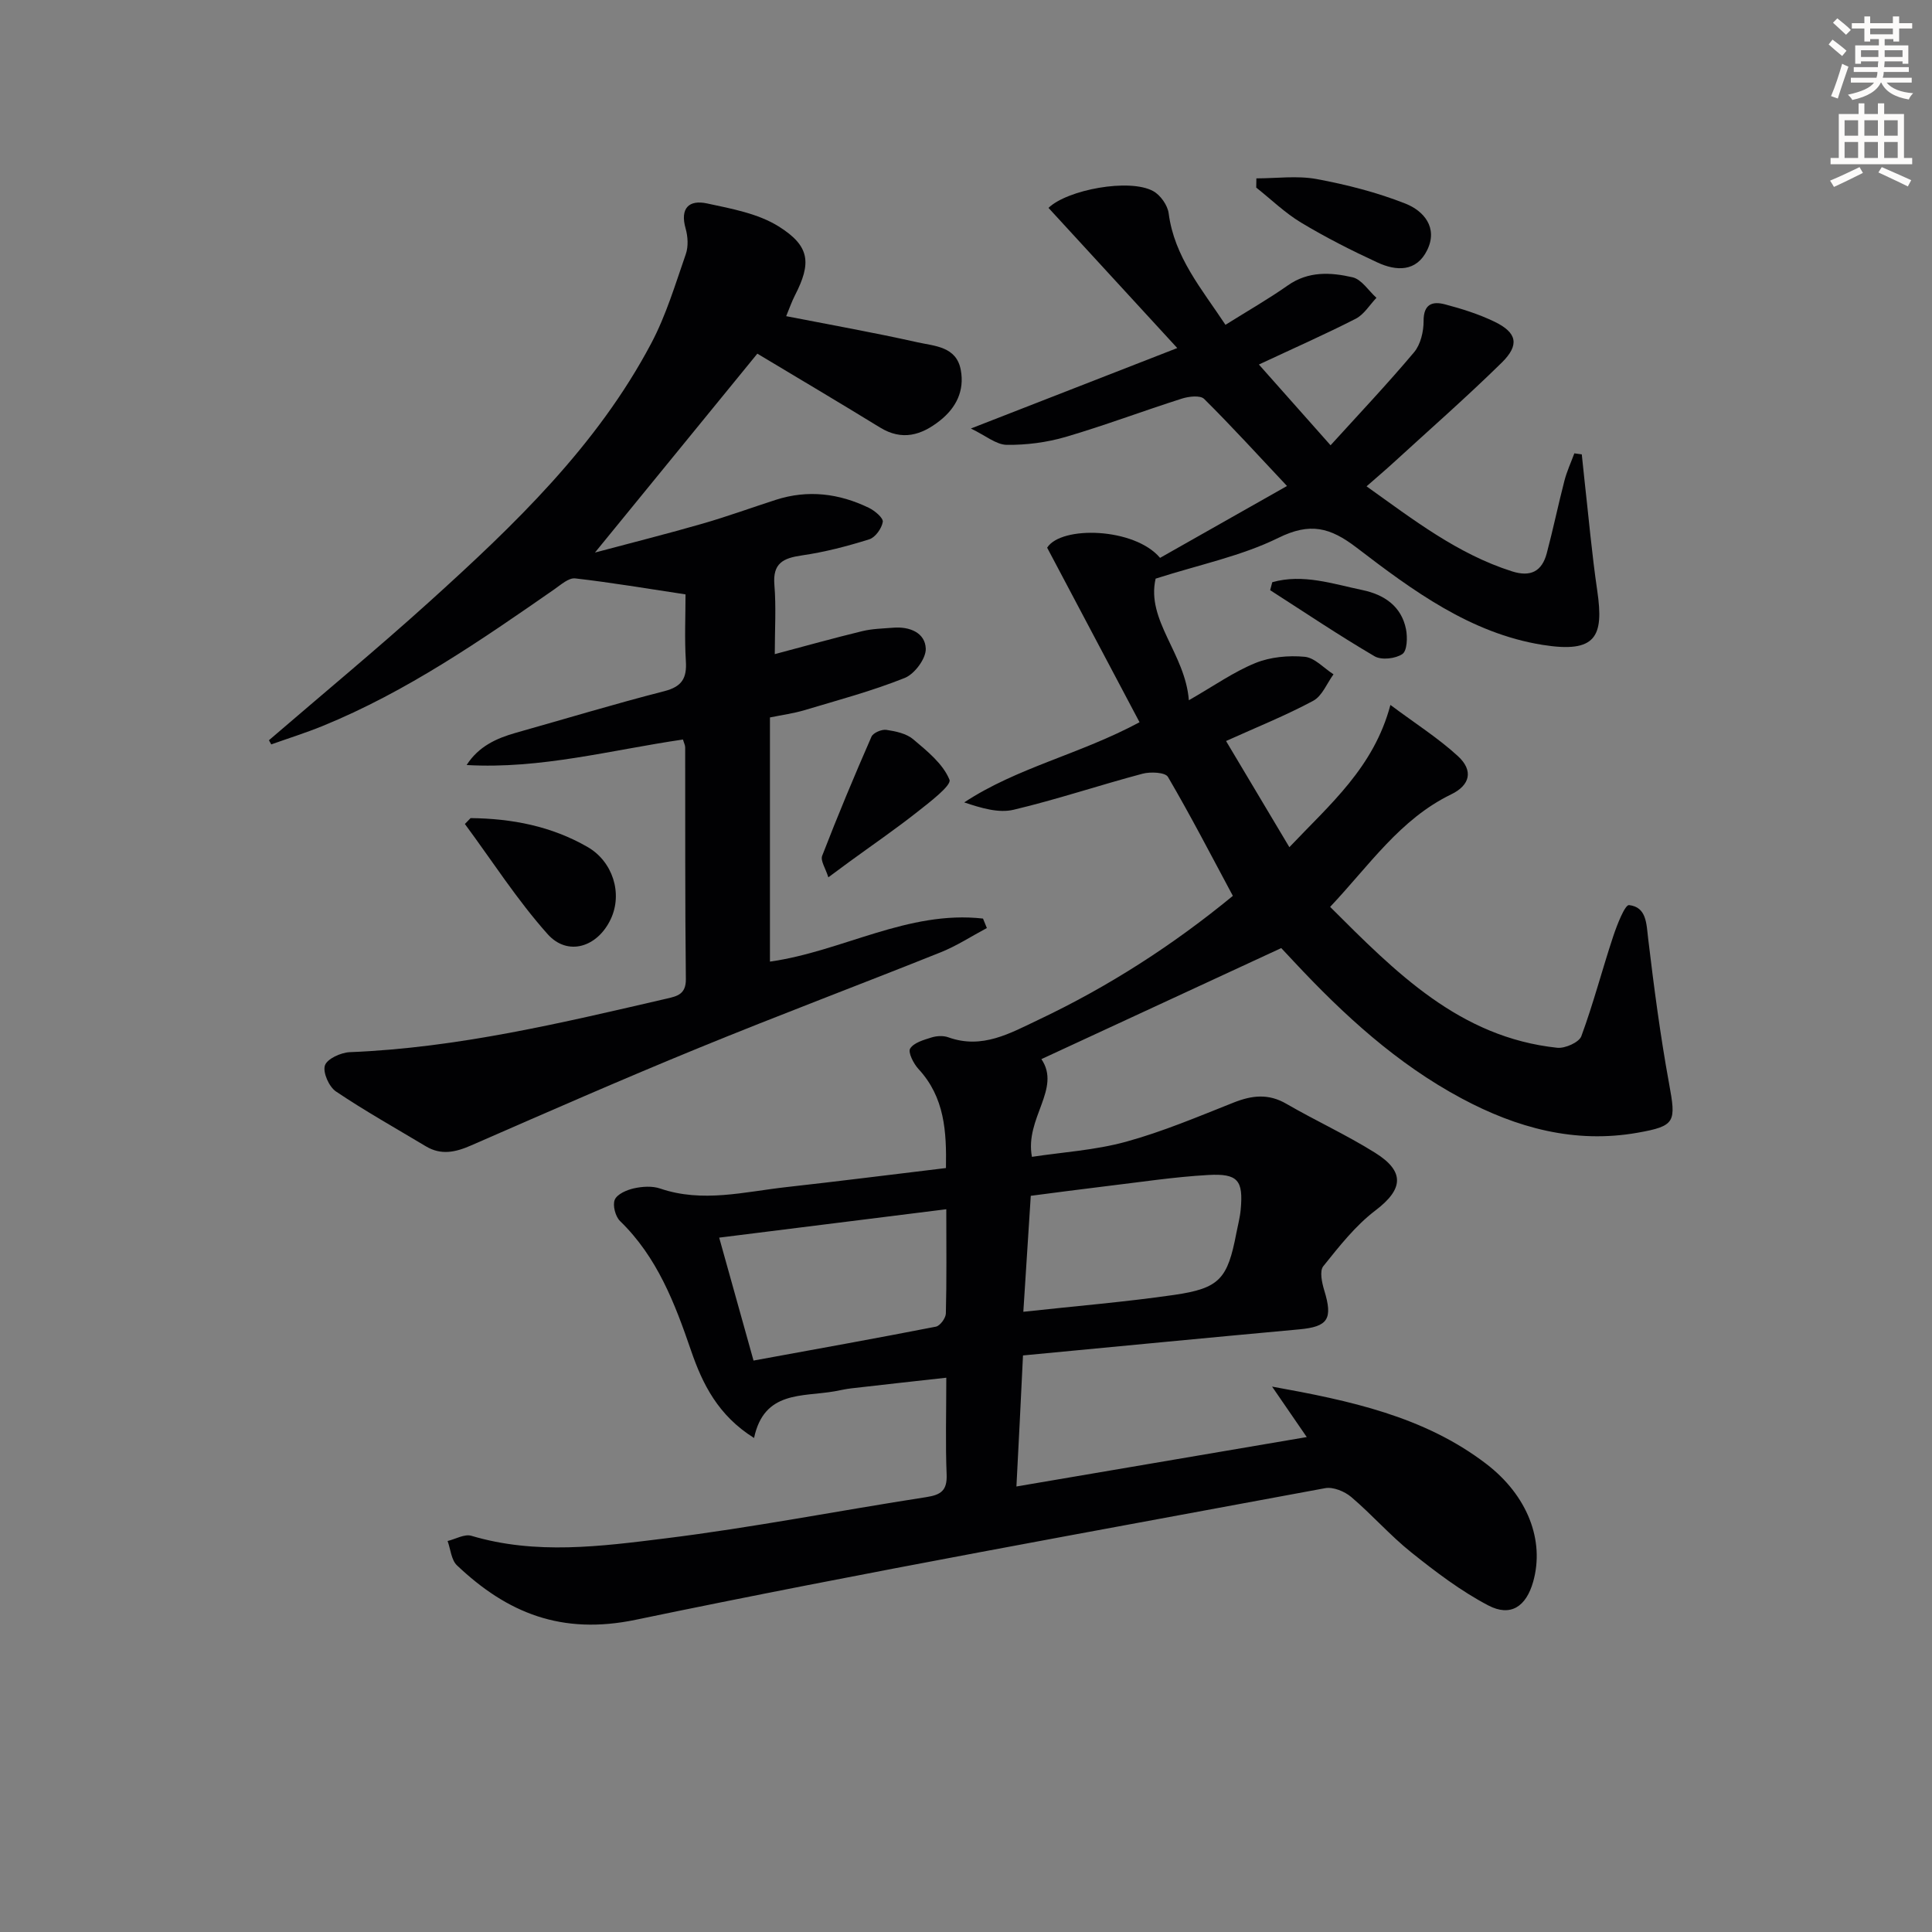 <svg enable-background="new 0 0 400 400" viewBox="0 0 400 400" xmlns="http://www.w3.org/2000/svg"><rect x="0" y="0" width="400" height="400" fill="#808080" stroke="none"/><path d="m378.6 9.2.8-1c.9.7 1.9 1.4 2.9 2.3l-.9 1.1c-1.1-.9-2-1.7-2.8-2.4zm.5 10.7c.9-2.1 1.6-4.3 2.3-6.7.4.2.8.4 1.3.6-.7 2.1-1.5 4.3-2.2 6.6zm.4-15.2.9-.9c1 .8 2 1.6 2.8 2.4l-1 1c-1-.9-1.9-1.8-2.7-2.5zm12.5-1.3h1.2v1.4h2.7v1.1h-2.7v2.7h-1.2v-.5h-1.8v1.3h4.9v3.8h-1.2v-.5h-3.7c0 .4-.1.9-.1 1.2h5.1v1h-5.2c0 .5-.1.9-.2 1.2h6v1h-5.2c1.1 1.3 2.9 2 5.5 2.2-.4.4-.7.8-.9 1.3-2.9-.5-4.8-1.6-5.7-3.5h-.1c-.8 1.7-2.7 2.9-5.9 3.6-.2-.4-.6-.8-.9-1.1 2.8-.6 4.6-1.4 5.4-2.5h-4.8v-1h5.3c.1-.3.2-.7.2-1.2h-4.9v-1h5c0-.4 0-.8.1-1.2h-3.6v.5h-1.2v-3.8h4.9v-1.3h-1.8v.5h-1.2v-2.7h-2.6v-1.1h2.6v-1.4h1.2v1.4h4.7v-1.4zm-6.7 8.4h3.6c0-.4 0-.9 0-1.4h-3.6zm1.9-4.7h4.7v-1.2h-4.7zm6.7 3.3h-3.7v1.4h3.7z" fill="#fcfbfa"/><path d="m384.7 21.4h1.3v2.2h2.8v-2.2h1.3v2.2h4.1v9.1h1.7v1.3h-16.9v-1.3h1.7v-9.1h4.1v-2.2zm.3 13.2.7 1.2c-1.8.9-3.8 1.9-6 2.9-.2-.4-.5-.8-.8-1.3 2.4-1 4.4-2 6.1-2.8zm-3.1-6.5h2.8v-3.2h-2.8zm0 4.6h2.8v-3.3h-2.8zm4.1-4.6h2.8v-3.2h-2.8zm0 4.6h2.8v-3.3h-2.8zm3.6 1.9c2.1.9 4.1 1.8 6.1 2.7l-.7 1.3c-2.2-1.1-4.2-2-6.1-2.9zm3.3-9.7h-2.8v3.2h2.8zm-2.8 7.8h2.8v-3.3h-2.8z" fill="#fcfbfa"/><g fill="#010103"><path d="m210.44 307.76c20.29-3.45 39.74-6.76 60.11-10.23-2.63-3.82-4.9-7.13-7.18-10.45 16.07 2.9 31.47 6.15 44.33 15.99 8.56 6.55 12.15 15.87 9.72 24.43-1.45 5.11-4.65 7.31-9.28 4.89-5.67-2.97-10.89-6.94-15.92-10.96-4.4-3.51-8.16-7.84-12.46-11.49-1.37-1.16-3.74-2.14-5.4-1.83-47.63 8.87-95.34 17.39-142.76 27.25-15.33 3.19-26.59-1.4-37-11.28-1.17-1.12-1.31-3.33-1.93-5.03 1.65-.4 3.51-1.5 4.92-1.08 13.35 3.98 26.84 2.19 40.13.54 18.1-2.24 36.04-5.76 54.08-8.55 3.04-.47 4.32-1.39 4.19-4.68-.26-6.32-.07-12.65-.07-20.04-6.77.75-13.25 1.46-19.72 2.21-1.15.13-2.28.41-3.43.61-6.65 1.17-14.58-.19-16.65 9.66-7.44-4.65-10.68-11.19-13.04-18.08-3.37-9.83-7.01-19.37-14.7-26.83-.97-.94-1.58-3.26-1.1-4.42.49-1.16 2.47-2.02 3.94-2.35 1.74-.39 3.8-.53 5.45.03 8.77 3 17.43.68 26.11-.29 10.88-1.21 21.74-2.59 33.07-3.95.13-7.52-.24-14.63-5.71-20.53-1.01-1.1-2.19-3.44-1.7-4.21.77-1.23 2.82-1.79 4.44-2.3 1.06-.33 2.42-.4 3.45-.03 7.03 2.53 12.8-.84 18.77-3.67 14.5-6.87 27.85-15.49 40.15-25.61-4.5-8.39-8.76-16.64-13.44-24.63-.56-.96-3.62-1.1-5.26-.66-8.93 2.37-17.71 5.33-26.69 7.46-3.12.74-6.68-.34-10.23-1.52 11-7.25 23.89-9.93 36.3-16.6-6.35-12.01-12.61-23.82-19.13-36.14 2.92-4.6 18.08-4.17 23.38 2.11 8.4-4.76 16.91-9.57 26.28-14.88-6.02-6.4-11.44-12.36-17.16-18.03-.8-.79-3.16-.52-4.58-.07-8.05 2.56-15.98 5.56-24.08 7.94-3.91 1.14-8.14 1.69-12.21 1.64-2.18-.03-4.34-1.9-7.42-3.38 14.73-5.74 27.94-10.89 42.73-16.66-9.58-10.43-18.12-19.73-26.66-29.02 3.87-3.75 16.77-6.18 21.68-3.47 1.5.82 2.98 2.92 3.2 4.6 1.18 9.06 6.84 15.63 11.76 23.08 4.56-2.86 8.87-5.32 12.91-8.16 4.25-2.99 8.89-2.72 13.4-1.68 1.88.43 3.31 2.78 4.95 4.25-1.41 1.47-2.56 3.44-4.27 4.32-6.3 3.22-12.78 6.08-20.07 9.49 5.23 5.89 9.67 10.89 14.84 16.72 5.85-6.44 11.76-12.69 17.29-19.26 1.35-1.61 1.98-4.29 1.97-6.47-.02-3.53 1.85-4.13 4.42-3.45 3.5.92 7.02 2.03 10.27 3.6 4.65 2.25 5.23 4.79 1.49 8.47-7.23 7.1-14.86 13.79-22.34 20.64-1.71 1.57-3.49 3.07-5.65 4.97 9.67 6.89 18.81 14 30.11 17.6 3.89 1.24 6.21-.02 7.2-3.74 1.32-4.97 2.36-10.01 3.65-14.99.5-1.95 1.36-3.8 2.06-5.7.51.07 1.02.14 1.54.21.18 1.68.35 3.37.53 5.05.87 7.74 1.55 15.52 2.68 23.22 1.38 9.45-.22 12.96-11.36 11.17-14.88-2.39-26.88-11.26-38.47-20.13-5.5-4.21-9.63-5.26-16.2-2.02-7.63 3.76-16.24 5.51-25.41 8.44-1.99 8.64 6.13 15.5 6.88 25.18 5.26-3.02 9.32-5.9 13.81-7.72 3.09-1.25 6.82-1.59 10.16-1.28 2.09.19 3.99 2.36 5.98 3.63-1.37 1.87-2.35 4.49-4.2 5.48-5.64 3.03-11.62 5.43-18.05 8.33 4.29 7.2 8.58 14.38 13.11 21.98 8.48-8.95 17.47-16.5 20.92-29.45 5.2 3.88 9.93 6.88 13.99 10.61 3.23 2.97 2.52 6-1.4 7.9-10.6 5.14-16.94 14.69-25.07 23.3 13.64 13.62 26.82 27.02 47.02 29.17 1.62.17 4.52-1.12 4.99-2.4 2.5-6.78 4.32-13.81 6.6-20.68.79-2.38 2.43-6.56 3.28-6.46 3.62.42 3.58 3.78 3.95 6.91 1.2 10.04 2.51 20.08 4.33 30.02 1.46 7.98 1.39 8.8-6.52 10.2-13.02 2.3-25.05-1.01-36.44-7.11-13.39-7.17-24.4-17.28-34.68-28.29-1.13-1.21-2.27-2.42-2.65-2.83-16.95 7.85-33.45 15.49-49.66 22.99 4.18 6.15-3.48 12.22-1.96 20.23 6.33-.96 13.08-1.37 19.46-3.12 7.61-2.09 14.95-5.2 22.31-8.12 3.78-1.5 7.2-1.9 10.91.26 6.04 3.5 12.43 6.42 18.34 10.12 6.32 3.94 5.82 7.61.1 11.96-4.15 3.15-7.5 7.44-10.8 11.55-.8.99-.28 3.41.2 4.99 1.82 5.94.79 7.53-5.17 8.08-19.01 1.74-38.02 3.58-57.2 5.4-.44 9.45-.9 18.12-1.36 27.13zm-14.52-57.4c-16.09 2.01-31.31 3.92-47.02 5.88 2.45 8.77 4.71 16.84 7.11 25.45 13.07-2.39 25.43-4.61 37.76-7.02.86-.17 2.03-1.76 2.06-2.72.18-6.95.09-13.9.09-21.59zm15.95 21.23c10.9-1.19 21.1-2.03 31.21-3.49 9.46-1.37 11.08-3.34 12.89-12.78.31-1.62.75-3.23.9-4.86.56-6.06-.53-7.54-6.73-7.19-7.09.4-14.15 1.49-21.22 2.33-5.2.62-10.4 1.32-15.51 1.98-.5 7.92-.98 15.34-1.54 24.01z"/><path d="m55.68 153.26c11.08-9.54 22.36-18.87 33.21-28.67 17.57-15.88 34.7-32.25 45.95-53.52 3.07-5.8 4.98-12.23 7.15-18.46.55-1.58.43-3.64-.04-5.3-1.2-4.22.71-6 4.44-5.19 5.07 1.09 10.54 2.08 14.81 4.75 6.55 4.09 6.81 7.62 3.37 14.31-.67 1.31-1.15 2.72-1.8 4.28 9.16 1.79 18.22 3.4 27.19 5.41 3.52.79 8.06.84 8.96 5.73.8 4.31-.96 7.84-4.35 10.51-3.81 3-7.79 4.21-12.37 1.4-8.48-5.21-17.06-10.28-25.4-15.29-11 13.48-21.91 26.84-33.62 41.18 7.95-2.12 15.15-3.93 22.29-5.99 5.1-1.47 10.09-3.29 15.14-4.92 6.66-2.15 13.11-1.34 19.3 1.66 1.21.59 2.99 2.09 2.86 2.9-.22 1.36-1.55 3.22-2.8 3.61-4.55 1.43-9.23 2.65-13.94 3.33-3.87.56-6.08 1.6-5.7 6.11.38 4.6.08 9.26.08 14.33 6.4-1.7 12.23-3.33 18.12-4.76 2.07-.5 4.26-.54 6.4-.71 3.38-.28 6.61 1.02 6.74 4.33.08 2.03-2.31 5.26-4.35 6.07-6.74 2.7-13.81 4.59-20.79 6.68-2.21.66-4.53.97-7.12 1.5v50.55c14.94-2.09 28.57-10.67 44.11-8.91.27.65.53 1.31.8 1.96-3.18 1.69-6.23 3.69-9.55 5.02-16.65 6.67-33.44 12.98-50.04 19.78-15.83 6.48-31.5 13.35-47.17 20.2-3.24 1.42-6.22 2.09-9.39.19-6.24-3.74-12.59-7.3-18.61-11.35-1.44-.97-2.76-3.94-2.29-5.39.45-1.37 3.3-2.67 5.14-2.75 22.38-.89 44.01-6.09 65.68-11.1 2.12-.49 3.94-.9 3.91-4.01-.18-15.99-.11-31.98-.14-47.98 0-.47-.26-.94-.46-1.64-14.84 2.16-29.45 6.16-44.79 5.28 2.47-3.85 6.16-5.54 10.25-6.69 10.23-2.88 20.4-5.97 30.68-8.6 3.66-.94 4.69-2.69 4.46-6.24-.29-4.63-.07-9.29-.07-13.8-7.85-1.18-15.32-2.45-22.85-3.31-1.33-.15-2.94 1.3-4.27 2.23-15.29 10.63-30.61 21.21-47.97 28.31-3.5 1.43-7.12 2.56-10.68 3.83-.16-.28-.32-.57-.48-.86z"/><path d="m97.43 169.38c8.55.09 16.73 1.66 24.24 5.99 5.16 2.98 7.3 9.56 4.78 14.92-2.73 5.81-8.91 7.79-13.09 3.09-6.3-7.06-11.46-15.14-17.11-22.78.39-.41.79-.82 1.18-1.22z"/><path d="m260.12 36.93c4.16 0 8.44-.6 12.46.14 6.25 1.16 12.51 2.76 18.41 5.09 3.77 1.49 6.77 4.95 4.5 9.61-2.23 4.57-6.41 4.38-10.31 2.57-5.39-2.49-10.71-5.19-15.8-8.25-3.34-2.01-6.21-4.81-9.29-7.25.01-.64.02-1.27.03-1.91z"/><path d="m171.5 181.64c-.57-1.85-1.67-3.44-1.28-4.45 3.21-8.3 6.64-16.52 10.21-24.67.35-.8 2.1-1.55 3.07-1.41 1.93.28 4.15.75 5.57 1.95 2.9 2.45 6.18 5.09 7.51 8.38.47 1.16-4.12 4.66-6.71 6.7-4.54 3.58-9.32 6.86-14 10.27-1.18.87-2.37 1.75-4.37 3.23z"/><path d="m263.41 120.54c6.36-1.8 12.52.35 18.68 1.63 4.45.93 8.06 3.31 9.01 8.11.33 1.68.24 4.45-.75 5.13-1.42.97-4.32 1.3-5.75.47-7.36-4.31-14.44-9.08-21.63-13.69.15-.55.3-1.1.44-1.65z"/></g></svg>
